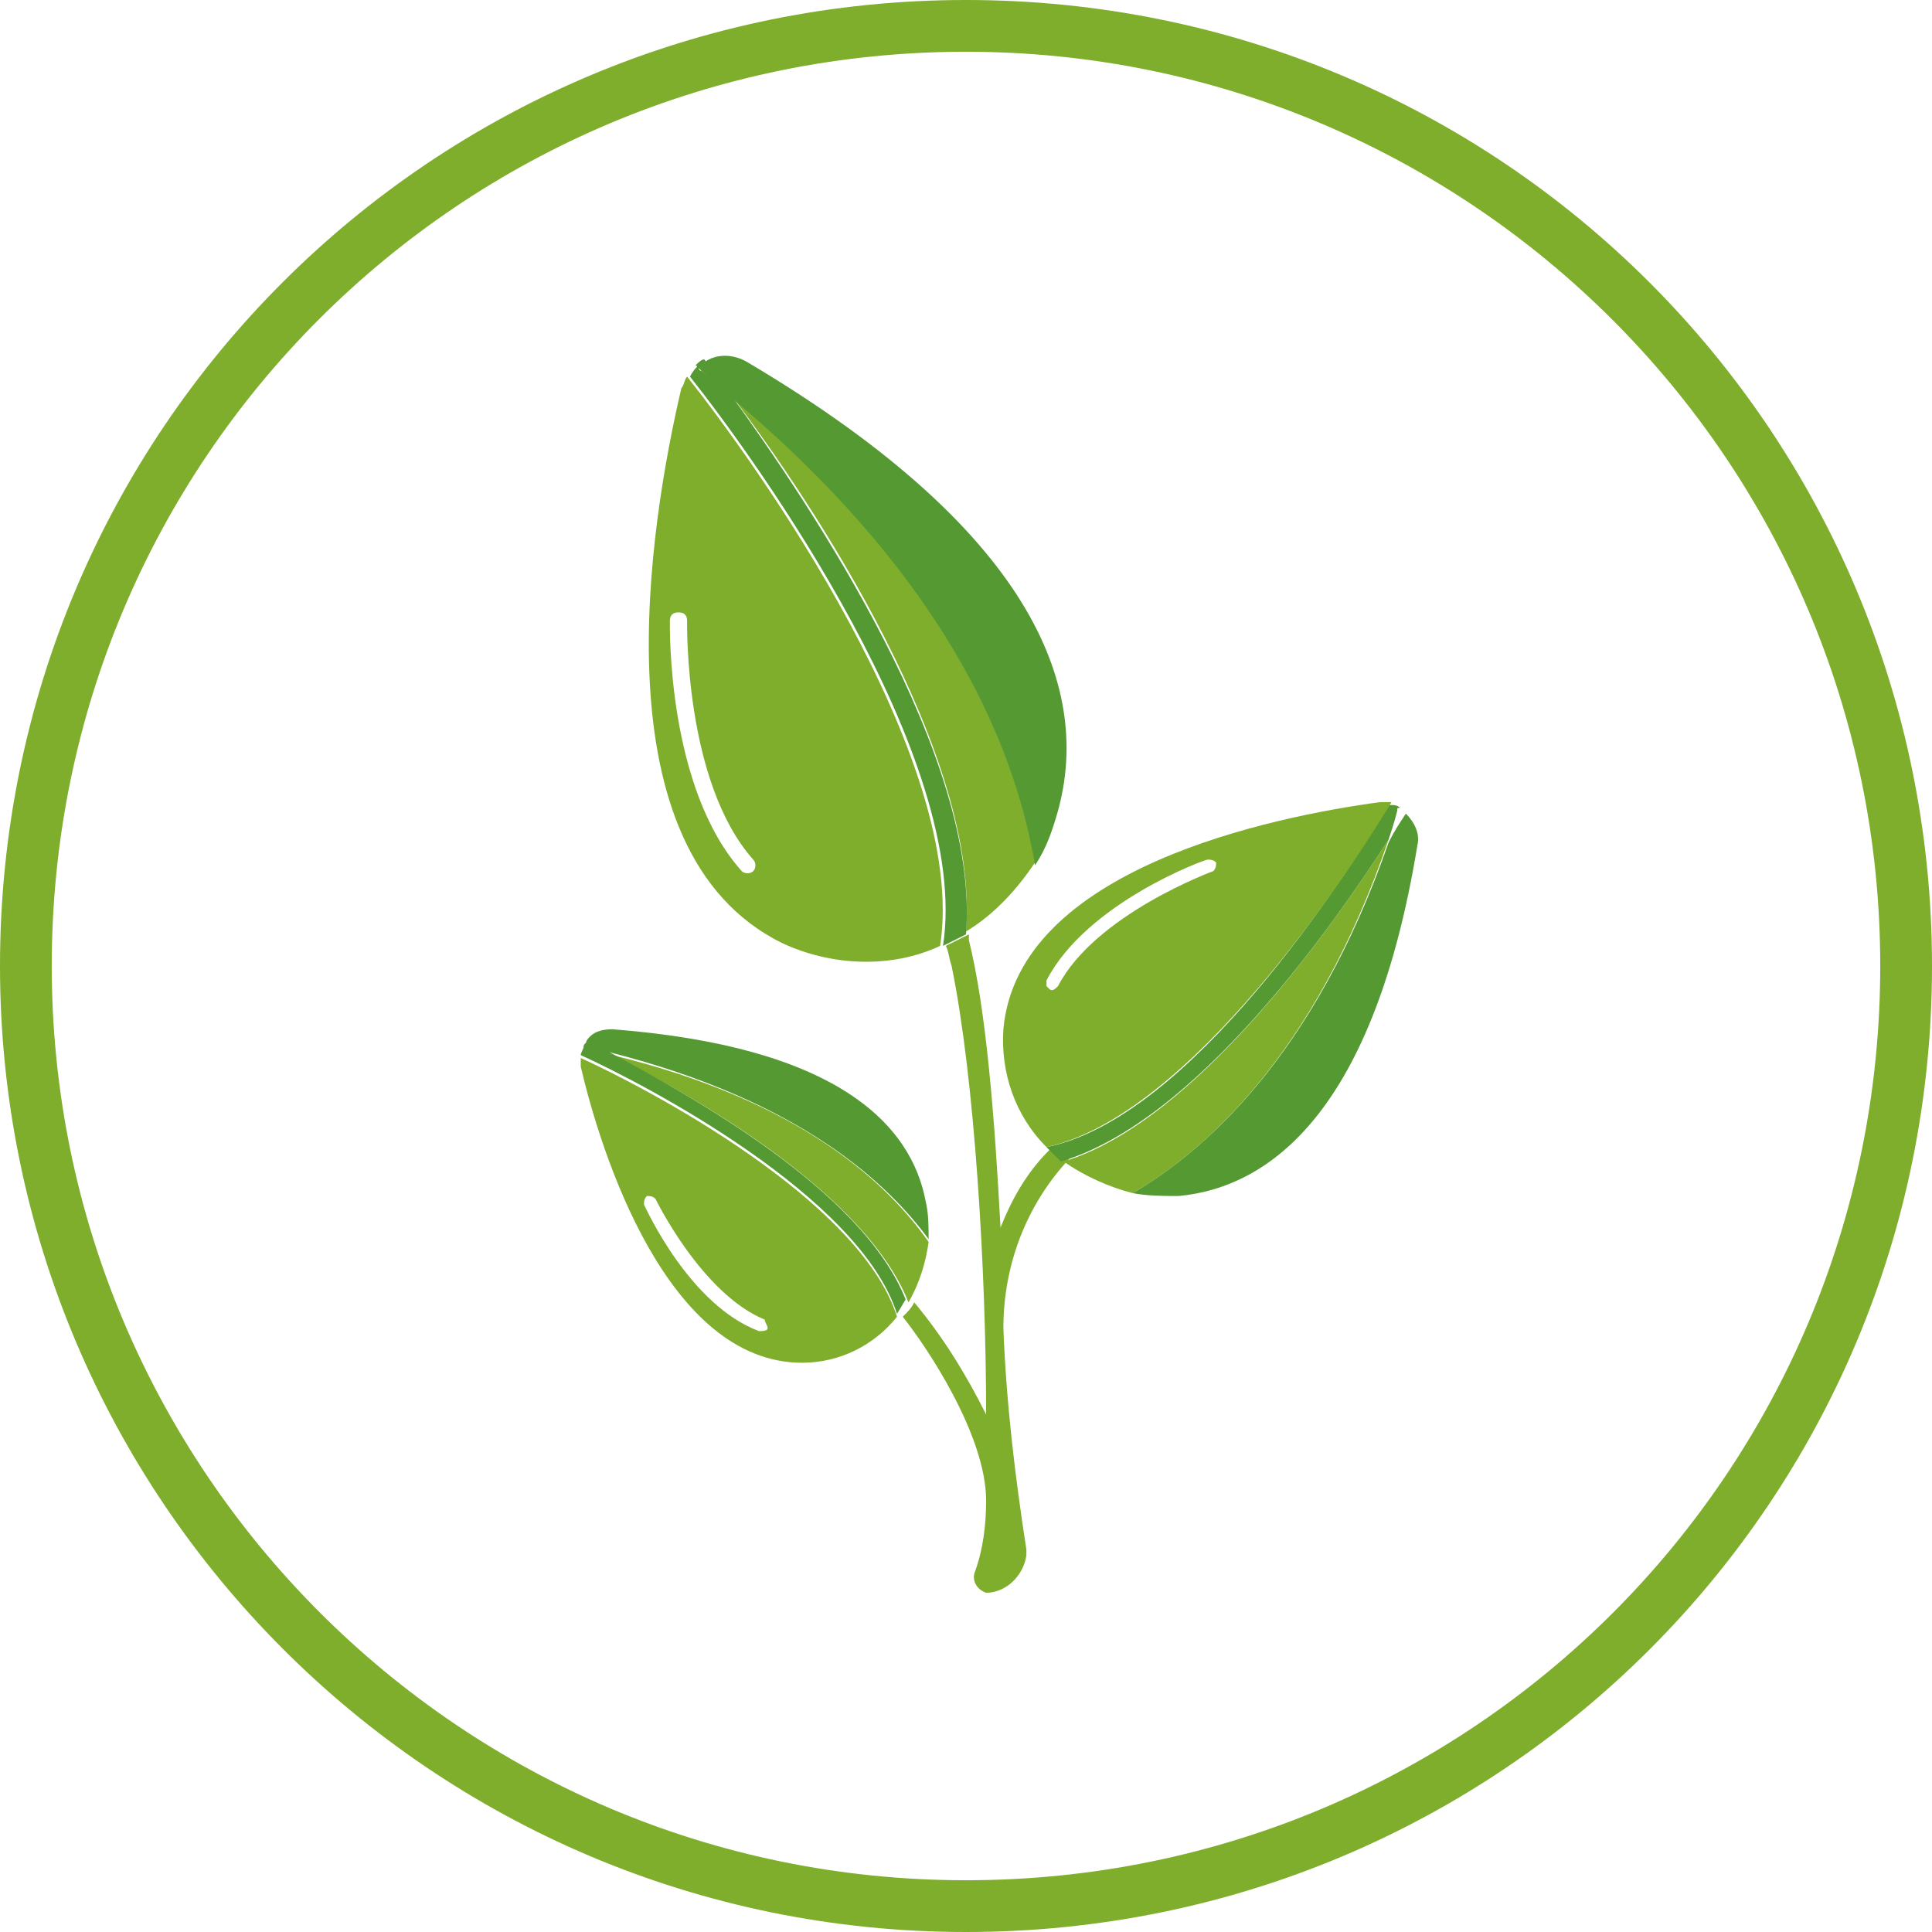 <?xml version="1.0" encoding="utf-8"?>
<!-- Generator: Adobe Illustrator 25.4.1, SVG Export Plug-In . SVG Version: 6.00 Build 0)  -->
<svg version="1.1" id="Group_260" xmlns="http://www.w3.org/2000/svg" xmlns:xlink="http://www.w3.org/1999/xlink" x="0px" y="0px"
	 viewBox="0 0 67.2 67.2" style="enable-background:new 0 0 67.2 67.2;" xml:space="preserve">
<style type="text/css">
	.st0{fill:#7FAD2C;}
	.st1{fill:#559933;}
</style>
<g id="Group_216" transform="translate(0 0)">
	<g id="Group_460">
		<path id="Ellipse_21" class="st0" d="M33.6,0c18.6,0,33.6,15,33.6,33.6s-15,33.6-33.6,33.6S0,52.1,0,33.6C0,15,15,0,33.6,0z
			 M33.6,65.4c17.6,0,31.8-14.2,31.8-31.8C65.4,16,51.1,1.8,33.6,1.8C16,1.8,1.8,16,1.8,33.6c0,0,0,0,0,0
			C1.8,51.1,16,65.4,33.6,65.4z"/>
		<path id="Path_76" class="st0" d="M34.3,55.4L34.3,55.4c0.7,0,1.3-0.6,1.4-1.3c0-0.1,0-0.1,0-0.2c-0.4-2.6-0.7-5.1-0.8-7.7
			c0-2.2,0.8-4.3,2.3-5.9c-0.2-0.1-0.5-0.2-0.7-0.3c-0.8,0.8-1.3,1.7-1.7,2.7c-0.2-3.8-0.5-7.6-1.1-10c0-0.1,0-0.1,0-0.2l-0.8,0.4
			c0.1,0.2,0.1,0.4,0.2,0.7c0.8,3.9,1.2,10.6,1.2,15.6c-0.7-1.4-1.5-2.7-2.5-3.9c-0.1,0.2-0.2,0.3-0.4,0.5c0.8,1,2.9,4.1,2.9,6.4
			c0,0.8-0.1,1.7-0.4,2.5c-0.1,0.3,0.1,0.6,0.4,0.7C34.2,55.4,34.3,55.4,34.3,55.4"/>
		<path id="Path_77" class="st0" d="M25.4,13.7c2.9,3.8,8.7,12.6,8.2,18.7c1-0.6,1.8-1.5,2.4-2.4C35.4,26.5,33.3,20.4,25.4,13.7"/>
		<path id="Path_78" class="st1" d="M36,30.1c0.4-0.6,0.6-1.2,0.8-1.9c1.1-4-0.5-9.5-10.8-15.6c-0.5-0.3-1.1-0.3-1.5,0
			c0.2,0.3,0.5,0.7,0.9,1.2C33.3,20.4,35.4,26.5,36,30.1"/>
		<path id="Path_79" class="st1" d="M25.4,13.7c-0.3-0.3-0.7-0.6-1-0.8c-0.1,0-0.1-0.1-0.1-0.2c-0.1,0.1-0.2,0.2-0.3,0.4
			c2.3,2.9,9.8,13.3,8.8,19.8l0,0l0.8-0.4C34.1,26.3,28.2,17.6,25.4,13.7"/>
		<path id="Path_80" class="st1" d="M24.4,12.9c0.4,0.3,0.7,0.6,1,0.8c-0.4-0.5-0.7-0.9-0.9-1.2c-0.1,0-0.2,0.1-0.3,0.2
			C24.3,12.8,24.3,12.8,24.4,12.9"/>
		<path id="Path_81" class="st0" d="M23.9,13.1c-0.1,0.1-0.1,0.3-0.2,0.4c-1.1,4.7-3,16.1,3.5,19.3c1.7,0.8,3.8,0.9,5.5,0.1
			C33.7,26.4,26.2,16,23.9,13.1 M26.2,30.3c-0.1,0.1-0.3,0.1-0.4,0c-2.6-2.9-2.5-8.5-2.5-8.7c0-0.2,0.1-0.3,0.3-0.3h0
			c0.2,0,0.3,0.1,0.3,0.3c0,0,0,0,0,0c0,0.1-0.1,5.6,2.3,8.3C26.3,30,26.3,30.2,26.2,30.3"/>
		<path id="Path_82" class="st0" d="M48.3,29.2c-2,3.1-6.7,9.8-11.3,11.2c0.7,0.5,1.6,0.9,2.4,1.1C41.8,40.1,45.7,36.8,48.3,29.2"/>
		<path id="Path_83" class="st1" d="M39.4,41.5c0.5,0.1,1.1,0.1,1.6,0.1c3.2-0.3,6.8-3,8.3-12.2c0.1-0.4-0.1-0.8-0.4-1.1
			c-0.2,0.3-0.4,0.6-0.6,1C45.7,36.8,41.8,40.1,39.4,41.5"/>
		<path id="Path_84" class="st1" d="M48.3,29.2c0.1-0.3,0.2-0.6,0.3-1c0-0.1,0-0.1,0.1-0.1c-0.1-0.1-0.2-0.1-0.4-0.1
			c-1.5,2.5-6.9,10.9-11.9,11.9l0,0l0.5,0.5C41.6,39,46.3,32.3,48.3,29.2"/>
		<path id="Path_86" class="st0" d="M48.4,27.9c-0.1,0-0.2,0-0.4,0c-3.7,0.5-12.6,2.3-13.1,7.9c-0.1,1.5,0.4,3,1.5,4.1
			C41.4,38.8,46.9,30.4,48.4,27.9 M36.5,34.4c0,0-0.1-0.1-0.1-0.1c0-0.1,0-0.1,0-0.2c1.4-2.7,5.5-4.2,5.6-4.2c0.1,0,0.2,0,0.3,0.1v0
			c0,0.1,0,0.2-0.1,0.3c0,0-4.1,1.5-5.4,4C36.7,34.4,36.6,34.5,36.5,34.4C36.5,34.4,36.5,34.4,36.5,34.4"/>
		<path id="Path_87" class="st0" d="M21.3,36.7c2.8,1.4,8.8,4.8,10.3,8.6c0.4-0.7,0.6-1.4,0.7-2.1C30.9,41.2,27.9,38.3,21.3,36.7"/>
		<path id="Path_88" class="st1" d="M32.3,43.1c0-0.4,0-0.9-0.1-1.3c-0.5-2.7-3.1-5.4-10.9-6c-0.4,0-0.7,0.1-0.9,0.4
			c0,0.1-0.1,0.1-0.1,0.2c0,0.1-0.1,0.2-0.1,0.3c2.2,1,9.7,4.9,11,9l0,0l0.3-0.5c-1.5-3.8-7.5-7.1-10.3-8.6
			C27.9,38.3,30.9,41.2,32.3,43.1"/>
		<path id="Path_89" class="st0" d="M20.2,36.8c0,0.1,0,0.2,0,0.3c0.7,3,3,10.3,7.7,10.3c1.3,0,2.5-0.6,3.3-1.6
			C29.9,41.7,22.4,37.8,20.2,36.8 M26.7,46.2c0,0.1-0.2,0.1-0.3,0.1c-2.4-0.9-3.9-4.2-4-4.4c0-0.1,0-0.2,0.1-0.3l0,0
			c0.1,0,0.2,0,0.3,0.1c0,0,1.6,3.3,3.8,4.2C26.6,46,26.7,46.1,26.7,46.2"/>
	</g>
</g>
</svg>
